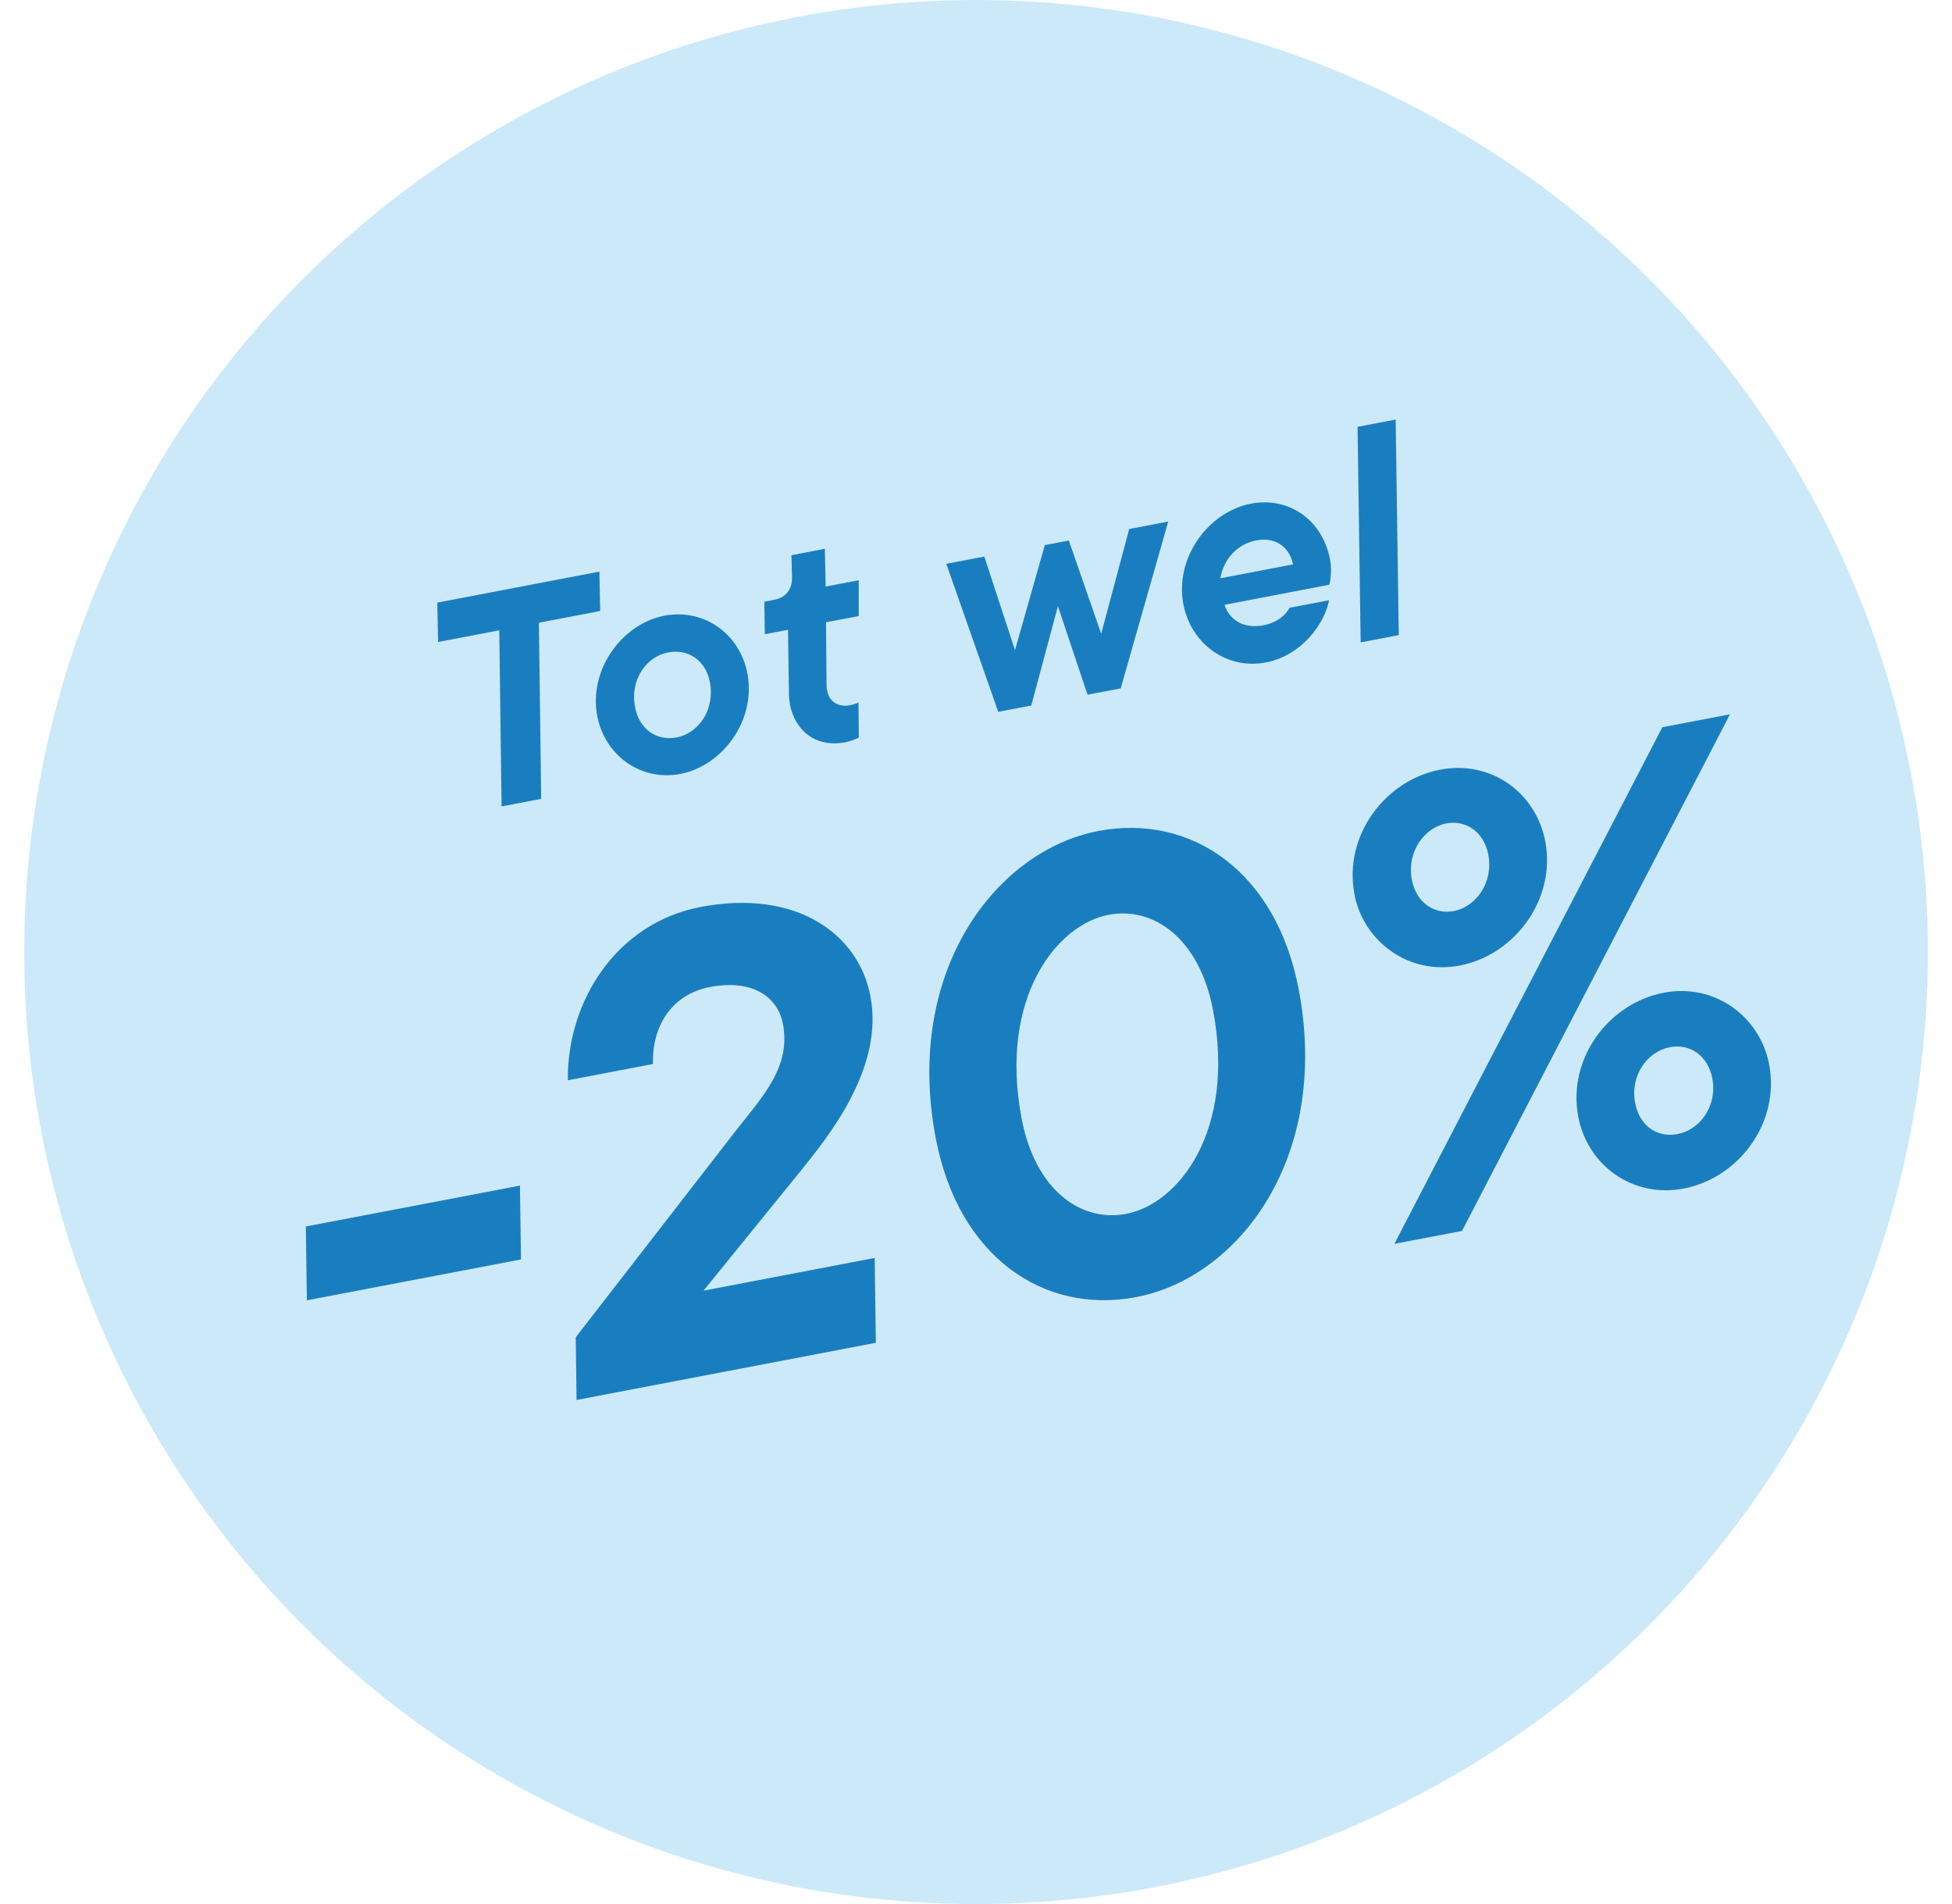 <svg id="b" data-name="Lager 2" xmlns="http://www.w3.org/2000/svg" viewBox="0 0 170.03 165.82">
  <g id="c" data-name="Layer 1">
    <circle cx="85.02" cy="82.91" r="82.91" fill="#CCE9FA" />
    <g>
      <path d="m43.5,54.89l-5.34,1.02-.07-3.43,14.12-2.7.07,3.43-5.34,1.02.2,15.34-3.45.66-.2-15.34Z" fill="#197EBF" />
      <path d="m52.03,62.39c-.79-4.11,2.19-8.07,5.84-8.77,3.47-.66,6.58,1.6,7.23,5.02.79,4.11-2.19,8.07-5.84,8.76-3.45.66-6.58-1.63-7.23-5.02Zm9.8-3.01c-.35-1.81-1.83-2.91-3.64-2.56-1.86.36-3.34,2.33-2.87,4.78.35,1.84,1.81,2.96,3.62,2.62,1.89-.36,3.36-2.39,2.89-4.84Z" fill="#197EBF" />
      <path d="m68.81,61.3c-.06-.33-.11-.69-.09-1.04l-.08-5.41-2.02.38-.04-2.83.87-.17c1-.19,1.55-.9,1.54-1.93l-.05-1.95,2.91-.56.07,3.29,2.88-.55v3.12s-2.85.54-2.85.54l.05,5.55c0,.16.02.26.05.41.19.97.97,1.46,2.01,1.26.51-.1.72-.24.72-.24l.03,3.06s-.5.28-1.17.41c-2.63.5-4.41-1.04-4.85-3.36Z" fill="#197EBF" />
      <path d="m82.42,49.1l3.32-.63,2.67,8.15,2.6-9.15,2.09-.4,2.82,8.12,2.44-9.12,3.4-.65-4.14,14.53-2.89.55-2.58-7.71-2.32,8.65-2.88.55-4.52-12.88Z" fill="#197EBF" />
      <path d="m103.08,52.64c-.78-4.09,2.19-8.07,5.89-8.78,3.27-.62,6.22,1.38,6.89,4.88.21,1.12-.06,2.18-.06,2.18l-9.14,1.75c.45,1.37,1.73,2.11,3.41,1.78,1.71-.33,2.25-1.52,2.25-1.52l3.45-.66c-.36,1.98-2.34,4.81-5.5,5.42-3.45.66-6.54-1.66-7.19-5.06Zm9.55-3.49c-.3-1.45-1.47-2.42-3.2-2.09-1.74.33-2.87,1.74-3.13,3.3l6.33-1.21Z" fill="#197EBF" />
      <path d="m118.25,37.17l3.32-.63.27,18.77-3.32.63-.27-18.77Z" fill="#197EBF" />
      <path d="m26.64,106.81l18.65-3.56.09,6.43-18.65,3.56-.09-6.42Z" fill="#197EBF" />
      <path d="m50.15,116.46l13.95-18c2.43-3.09,4.81-5.59,4.09-9.33-.4-2.09-2.4-3.93-6.37-3.17-3.3.63-5.05,3.42-4.94,6.7l-7.42,1.42c-.07-6.94,4.28-13.7,11.54-15.09,8.36-1.6,13.79,2.33,14.82,7.77,1.19,6.22-3.61,12.15-6.05,15.18l-8.49,10.46,14.91-2.85.1,7.39-26.07,4.98-.07-5.46Z" fill="#197EBF" />
      <path d="m81.51,99.13c-2.79-14.63,5.3-25.07,14.16-26.76,8.09-1.54,15.5,3.54,17.45,13.77,2.8,14.69-5.24,25.12-14.15,26.82-8.09,1.54-15.5-3.54-17.46-13.83Zm24.15-11.17c-1.2-6.27-5.2-9.04-9.11-8.29-4.51.86-9.56,7.24-7.56,17.75,1.2,6.27,5.2,9.04,9.11,8.29,4.57-.87,9.56-7.24,7.56-17.75Z" fill="#197EBF" />
      <path d="m117.98,77.86c-.98-5.12,2.72-9.93,7.45-10.83,4.51-.86,8.37,2.05,9.17,6.23.97,5.06-2.67,9.92-7.46,10.83-4.46.85-8.38-2.11-9.17-6.23Zm26.82-14.53l5.89-1.12-23.34,44.99-5.89,1.12,23.34-44.99Zm-15.16,11.1c-.38-1.98-1.95-3.05-3.66-2.72-1.92.37-3.46,2.48-3,4.91.38,1.98,1.95,3.05,3.66,2.72,1.93-.37,3.46-2.49,3-4.91Zm7.84,22.85c-.98-5.12,2.67-9.92,7.45-10.83,4.46-.85,8.38,2.11,9.17,6.23.98,5.12-2.67,9.92-7.45,10.83-4.46.85-8.37-2.05-9.17-6.23Zm11.67-3.37c-.38-1.98-1.95-3.05-3.71-2.71-1.92.37-3.47,2.43-3.01,4.85.39,2.04,1.95,3.05,3.71,2.71,1.92-.37,3.47-2.43,3.01-4.85Z" fill="#197EBF" />
    </g>
  </g>
</svg>